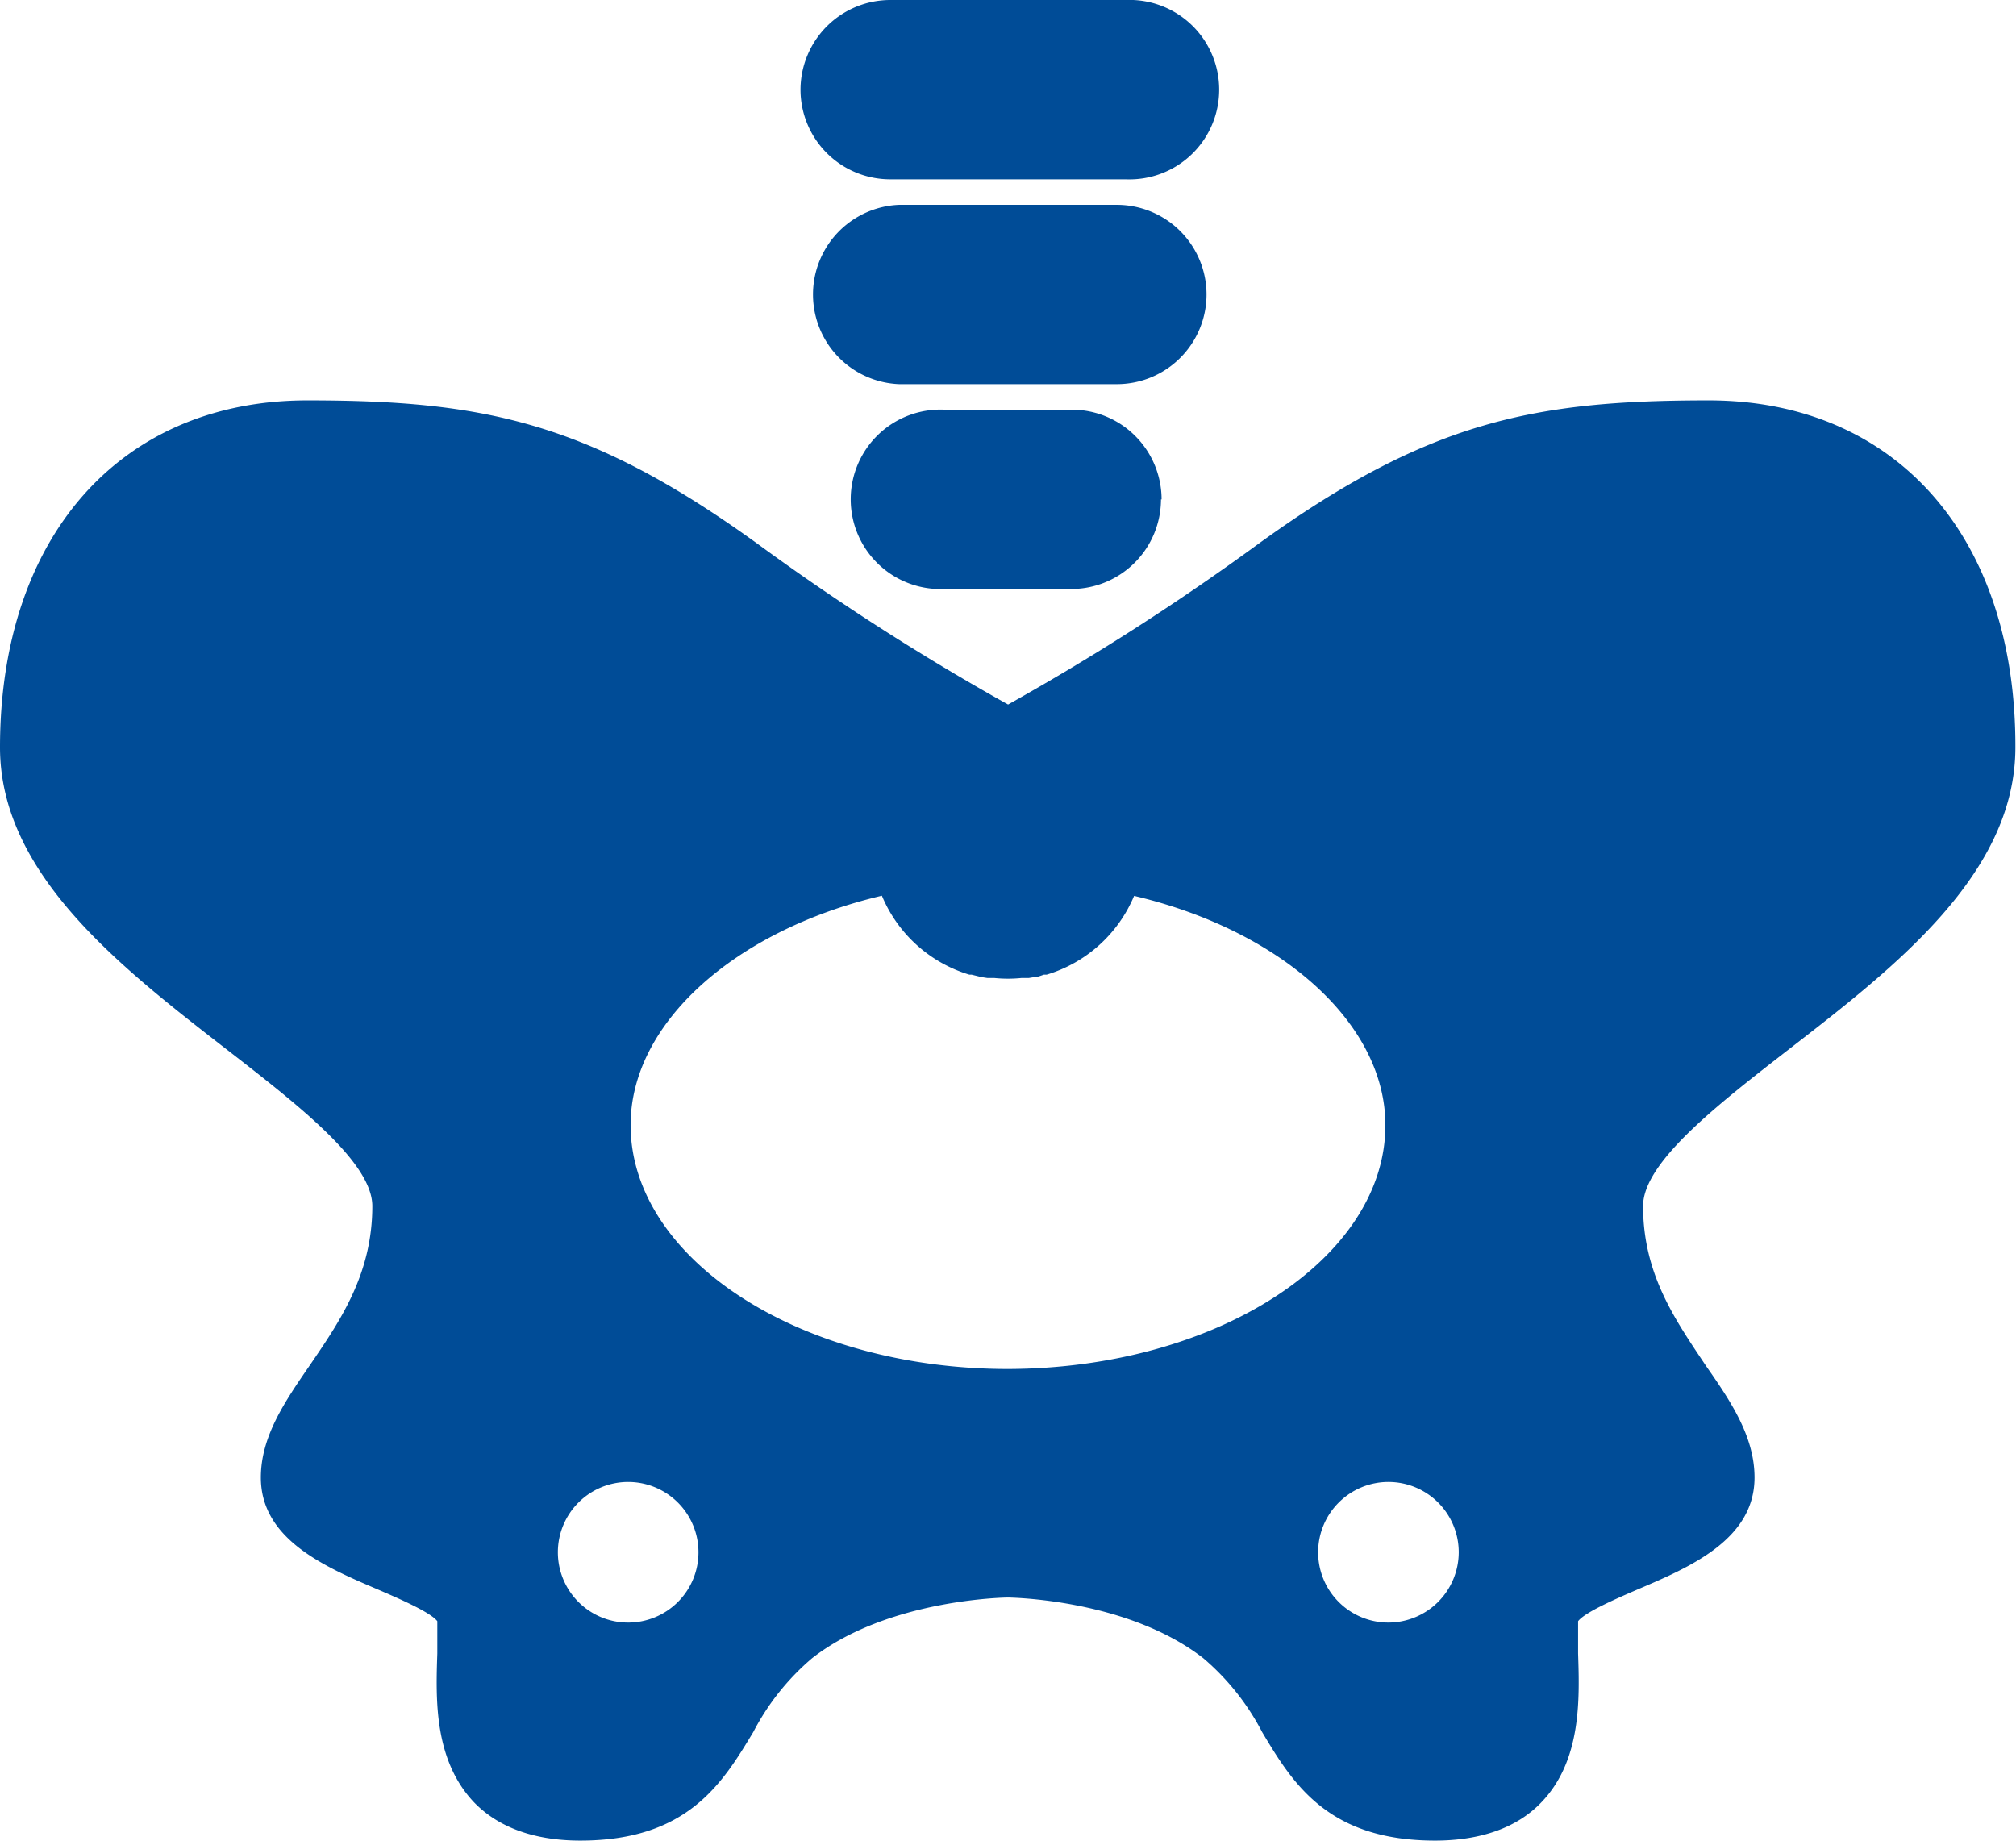<svg xmlns="http://www.w3.org/2000/svg" viewBox="0 0 132.77 121.22"><defs><style>.cls-1{fill:#004c97;}</style></defs><title>ymo_01</title><g id="レイヤー_2" data-name="レイヤー 2"><g id="レイヤー_1-2" data-name="レイヤー 1"><path class="cls-1" d="M112.53,26.37c-11.44,0-18.41,1.35-29.52,9.35A162,162,0,0,1,66.39,46.4,160.61,160.61,0,0,1,49.76,35.72c-11.11-8-18.08-9.35-29.52-9.35C7.94,26.37,0,35.34,0,49.22,0,57.55,7.92,63.68,14.91,69.1c4.72,3.66,9.61,7.45,9.61,10.33,0,4.48-2.11,7.55-4.14,10.52-1.65,2.4-3.2,4.67-3.2,7.36,0,4.08,4.26,5.9,7.68,7.36,1.32.57,3.49,1.5,3.94,2.1,0,.56,0,1.32,0,2.13-.1,3-.23,7,2.42,9.8,1.62,1.67,4,2.52,7,2.52,7.08,0,9.37-3.8,11.39-7.15a16.14,16.14,0,0,1,3.87-4.86c5-3.91,12.81-4,12.88-4s7.85.07,12.89,4a16.14,16.14,0,0,1,3.87,4.86c2,3.35,4.31,7.15,11.39,7.15,3,0,5.41-.85,7-2.52,2.65-2.75,2.52-6.82,2.42-9.8,0-.81,0-1.57,0-2.13.45-.6,2.62-1.53,3.94-2.1,3.42-1.46,7.68-3.28,7.68-7.36,0-2.69-1.55-5-3.2-7.36-2-3-4.14-6-4.14-10.52,0-2.88,4.89-6.67,9.61-10.33,7-5.42,14.91-11.55,14.91-19.88C132.77,35.34,124.83,26.37,112.53,26.37ZM91.45,106.86a4.63,4.63,0,1,1,4.62-4.63A4.64,4.64,0,0,1,91.45,106.86Zm-50.13,0A4.63,4.63,0,1,1,46,102.23,4.63,4.63,0,0,1,41.32,106.86Zm25.07-16.7c-13.71,0-24.86-7.25-24.86-16.07,0-6.69,6.84-12.81,16.55-15.1a9.07,9.07,0,0,0,5.76,5.2l.15,0,.65.16.39.06h.13l.33,0a8.82,8.82,0,0,0,1.78,0l.34,0,.14,0,.37-.06c.23,0,.44-.1.63-.16l.18,0A9.07,9.07,0,0,0,74.69,59c9.71,2.29,16.55,8.41,16.55,15.1C91.24,82.91,80.09,90.12,66.39,90.16ZM52.72,5.91A5.92,5.92,0,0,1,58.63,0H74.14a5.91,5.91,0,1,1,0,11.81H58.63A5.91,5.91,0,0,1,52.72,5.91ZM79.46,19.4a5.91,5.91,0,0,1-5.9,5.9H59.21a5.91,5.91,0,0,1,0-11.81H73.56A5.91,5.91,0,0,1,79.46,19.4Zm-3,13.49a5.91,5.91,0,0,1-5.91,5.9H62.18a5.91,5.91,0,1,1,0-11.81h8.41A5.92,5.92,0,0,1,76.5,32.89Z"/></g></g></svg>